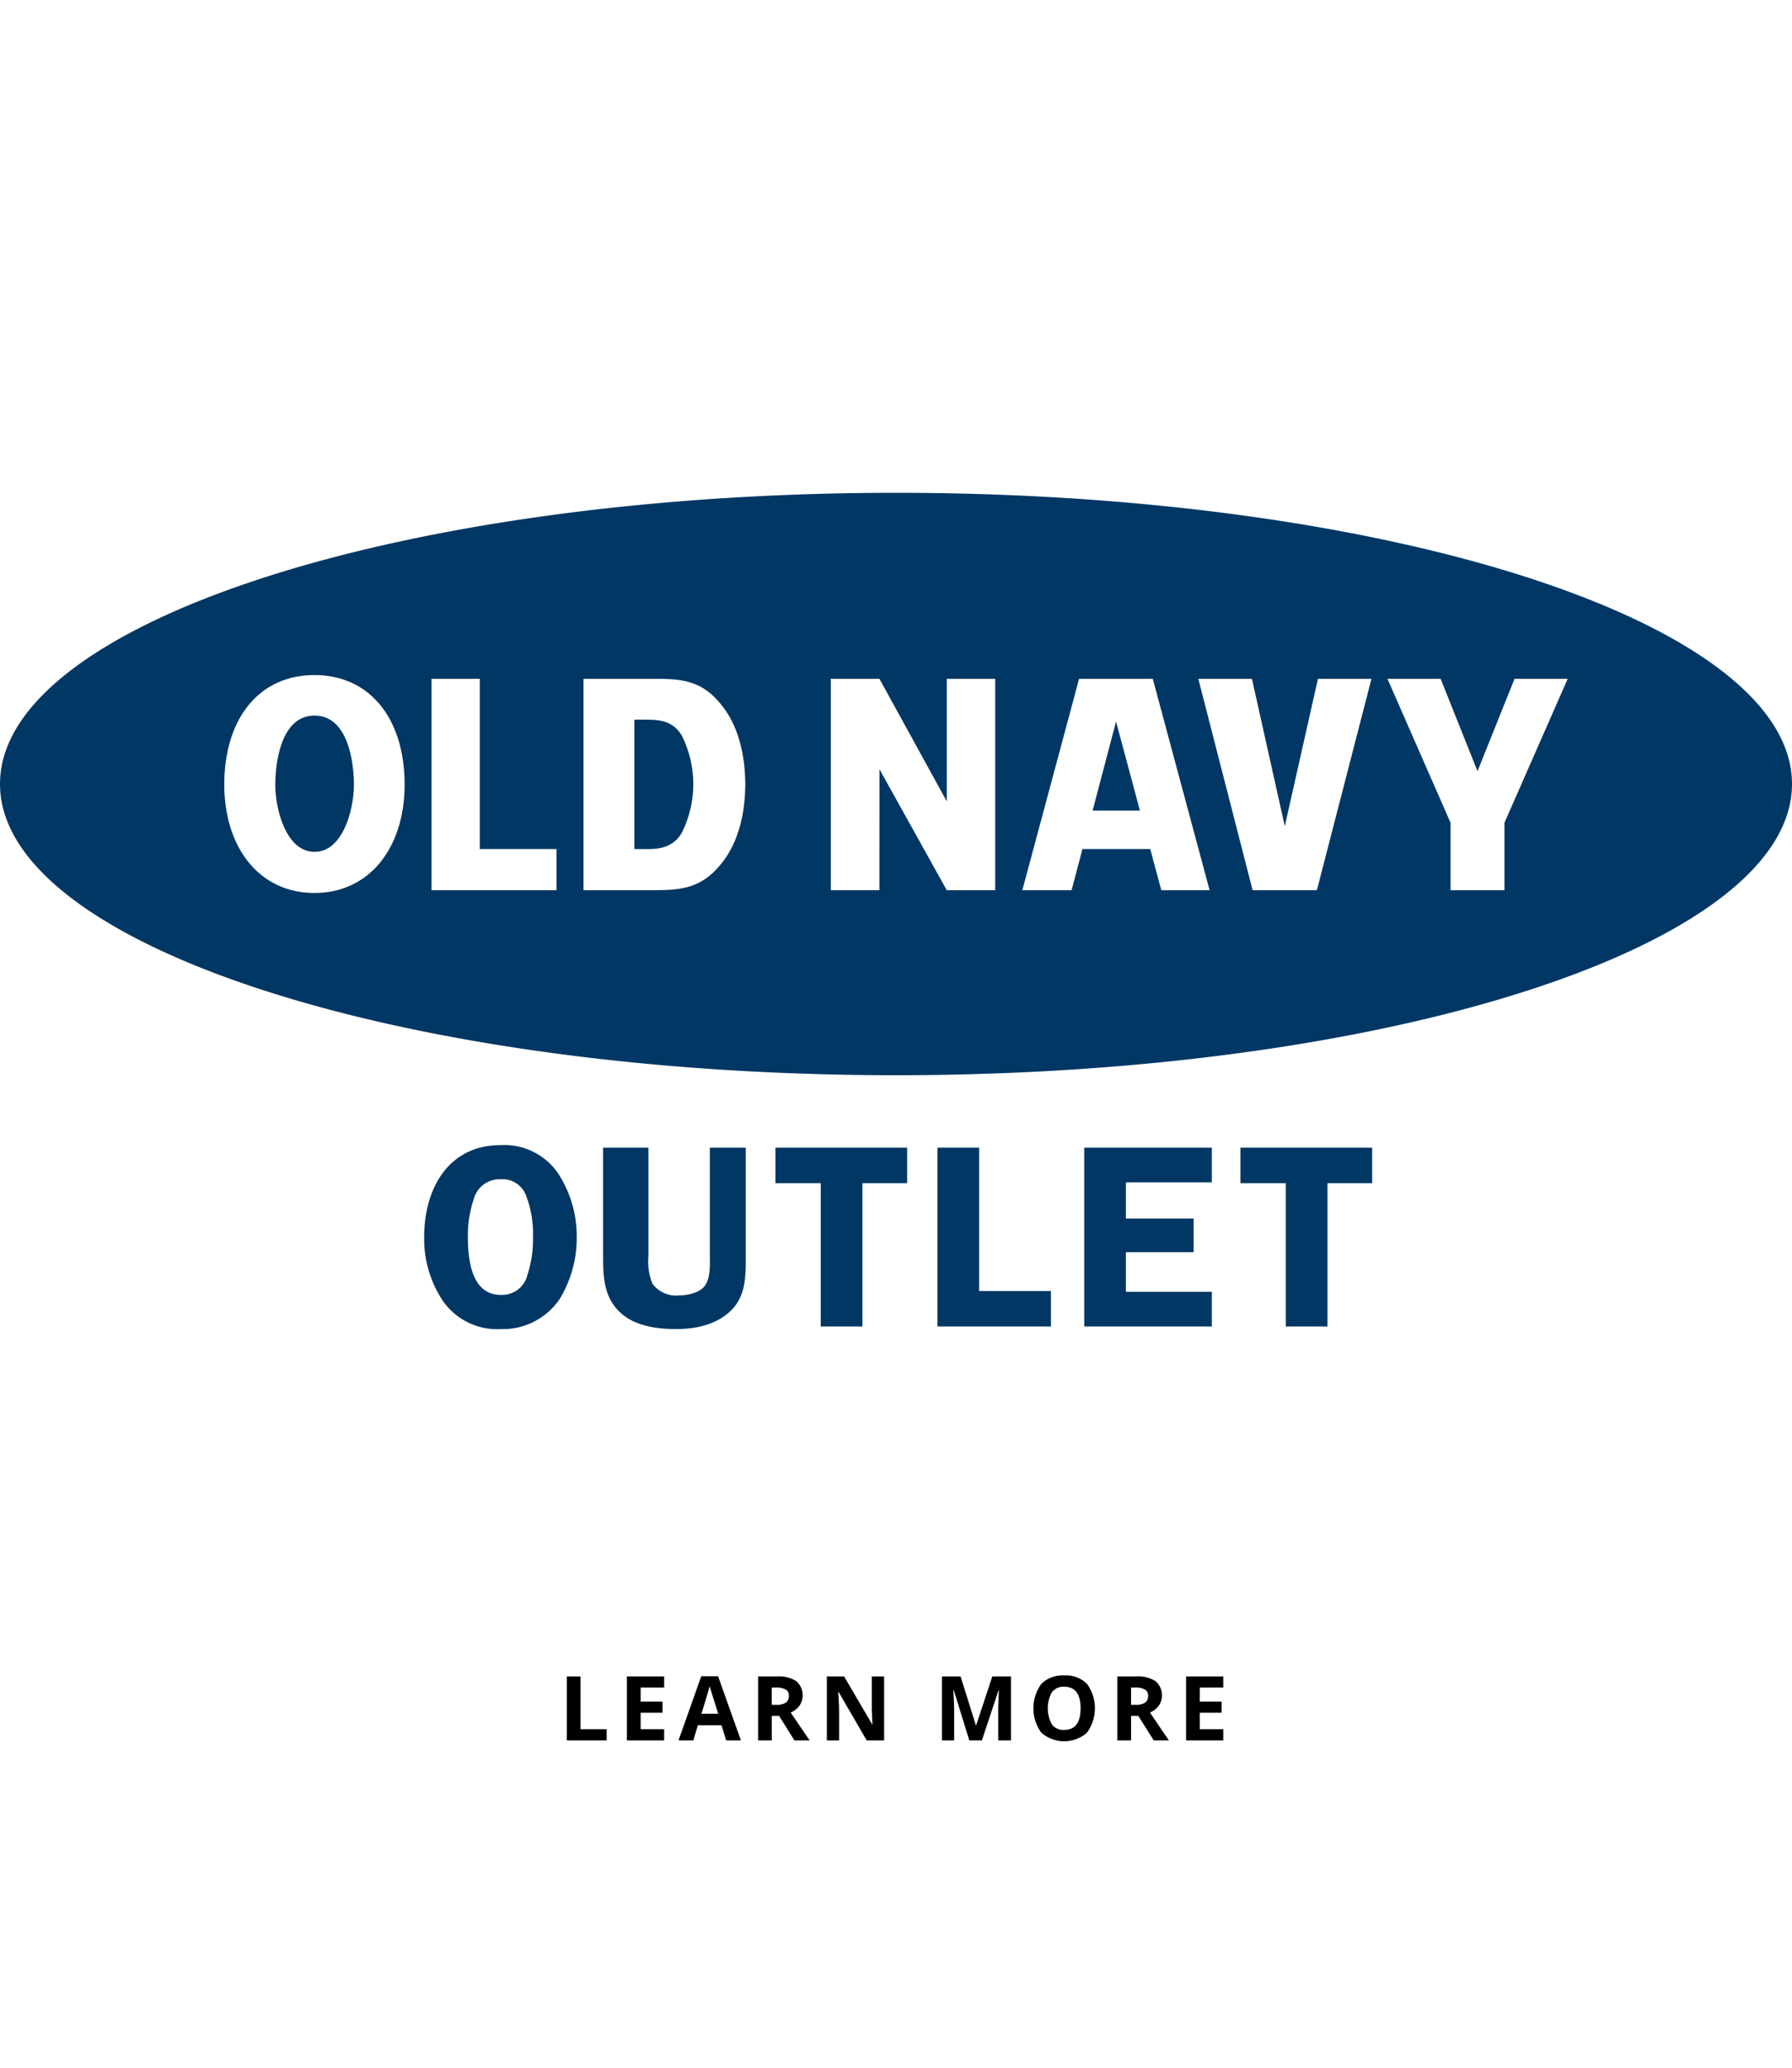 <svg id="_081717_US_Outlet_hp_carousel_XL_text.svg" data-name="081717_US_Outlet_hp_carousel_XL_text.svg" xmlns="http://www.w3.org/2000/svg" width="240" height="277" viewBox="0 0 240 277">
  <defs>
    <style>
      .cls-1 {
        fill: #12ff00;
        opacity: 0;
      }

      .cls-2, .cls-3 {
        fill-rule: evenodd;
      }

      .cls-3 {
        fill: #003764;
      }
    </style>
  </defs>
  <rect id="_240_x_277_container" data-name="240 x 277 container" class="cls-1" width="240" height="277"/>
  <path id="LEARN_MORE_" data-name="LEARN MORE " class="cls-2" d="M1130.25,1860.09v-1.5h-3.51v-7.07h-1.83v8.57h5.34Zm7.7-1.5h-3.15v-2.21h2.93v-1.49h-2.93v-1.88h3.15v-1.49h-4.99v8.57h4.99v-1.5Zm10.28,1.5-3.06-8.6h-2.25l-3.05,8.6h1.98l0.62-2.04h3.16l0.62,2.04h1.98Zm-5.29-3.57c0.61-1.97.98-3.2,1.11-3.7,0.04,0.14.09,0.33,0.16,0.57s0.4,1.29.98,3.13h-2.25Zm9.42-3.51h0.56a2.5,2.5,0,0,1,1.31.26,0.929,0.929,0,0,1,.42.86,1.058,1.058,0,0,1-.41.91,2.33,2.33,0,0,1-1.29.28h-0.59v-2.31Zm0.98,3.79,2.06,3.29h2.04c-0.4-.57-1.24-1.81-2.55-3.74a2.729,2.729,0,0,0,1.19-.92,2.517,2.517,0,0,0-.42-3.27,4.326,4.326,0,0,0-2.61-.64h-2.52v8.57h1.83v-3.29h0.98Zm14.07-5.28h-1.65v4.05c0,0.47.03,1.25,0.09,2.37h-0.04l-3.76-6.42h-2.31v8.57h1.64v-4.03c0-.49-0.04-1.31-0.12-2.45h0.06l3.76,6.48h2.33v-8.57Zm13.09,8.57,2.23-6.71h0.05c-0.05,1.08-.07,1.74-0.08,1.99s-0.01.47-.01,0.66v4.06h1.71v-8.57h-2.5l-2.17,6.55h-0.03l-2.05-6.55h-2.49v8.57h1.63v-3.99c0-.45-0.03-1.37-0.11-2.73h0.06l2.08,6.72h1.68Zm14.08-7.57a3.941,3.941,0,0,0-3.05-1.13,4.01,4.01,0,0,0-3.06,1.12,5.547,5.547,0,0,0,0,6.55,4.65,4.65,0,0,0,6.1,0A5.553,5.553,0,0,0,1194.58,1852.52Zm-4.7,1.11a1.934,1.934,0,0,1,1.65-.73c1.46,0,2.19.96,2.19,2.89s-0.74,2.89-2.2,2.89a1.9,1.9,0,0,1-1.64-.73A4.516,4.516,0,0,1,1189.88,1853.63Zm10.6-.62h0.55a2.5,2.5,0,0,1,1.31.26,0.929,0.929,0,0,1,.42.86,1.033,1.033,0,0,1-.41.91,2.293,2.293,0,0,1-1.28.28h-0.59v-2.31Zm0.97,3.79,2.07,3.29h2.03c-0.39-.57-1.24-1.81-2.54-3.74a2.788,2.788,0,0,0,1.19-.92,2.5,2.5,0,0,0-.43-3.27,4.286,4.286,0,0,0-2.61-.64h-2.52v8.57h1.84v-3.29h0.97Zm11.38,1.79h-3.15v-2.21h2.93v-1.49h-2.93v-1.88h3.15v-1.49h-4.98v8.57h4.98v-1.5Z" transform="translate(-1049 -1627)"/>
  <path class="cls-3" d="M1135.57,1723.38h-1.61v17.33l1.59,0.01c1.71,0,3.55-.18,4.74-2.15a14.53,14.53,0,0,0,.01-13.08C1139.11,1723.52,1137.29,1723.39,1135.57,1723.38Zm-44.44-.54c-4.47,0-5.26,6.21-5.26,9.3,0,3.05,1.36,8.93,5.25,8.94s5.28-5.88,5.28-8.93C1096.4,1729.06,1095.61,1722.84,1091.13,1722.84Zm104.2,12.72h6.34l-3.2-11.92ZM1169,1693c-66.27,0-120,17.46-120,39s53.73,39,120,39,120-17.46,120-39S1235.26,1693,1169,1693Zm-77.88,53.59h-0.01c-7.42,0-12.05-6.13-12.07-14.45v-0.07c0-8.77,4.61-14.66,12.09-14.66,7.46,0.01,12.07,5.91,12.06,14.68C1103.19,1740.44,1098.55,1746.59,1091.12,1746.59Zm32.41-.37h-16.74v-28.31h6.47v22.8h10.27v5.51Zm25.29-14.18v0.19h-0.01c-0.05,4.09-1.05,8.06-3.58,10.88-2.64,3.03-5.48,3.11-9.03,3.11h-9.05v-28.31h9.07c3.55,0,6.39.01,9.03,3.06,2.53,2.83,3.52,6.83,3.56,10.93h0.01v0.14Zm33.47,14.18h-6.49l-9.01-16.19-0.01,16.19h-6.51v-28.31h6.51l9.02,16.41v-16.41h6.49v28.31Zm22.24,0-1.48-5.51h-9.08l-1.45,5.51h-6.6l7.6-28.31h9.87l7.61,28.31h-6.47Zm20.84,0h-8.61l-7.27-28.31h7.18l4.4,19.74,4.44-19.74h7.17Zm25.12-9.03v9.03h-7.22v-9.03l-8.45-19.28h7.12l4.94,12.37,4.96-12.37h7.12Zm-142.17,64.04a14.965,14.965,0,0,1-2.51-8.59c0-6.35,3.17-12.28,10.25-12.28a8.739,8.739,0,0,1,7.6,3.66,15.364,15.364,0,0,1,2.58,8.62,15.7,15.7,0,0,1-2.27,8.31,9.19,9.19,0,0,1-7.91,4.05A8.843,8.843,0,0,1,1108.32,1801.23Zm4.11-13.58a15.169,15.169,0,0,0-.77,4.99c0,3,.46,7.78,4.4,7.78a3.5,3.5,0,0,0,3.59-2.72,15.155,15.155,0,0,0,.73-5.02,14.133,14.133,0,0,0-.87-5.41,3.382,3.382,0,0,0-3.45-2.34A3.6,3.6,0,0,0,1112.43,1787.65Zm36.45,7.54c0,2.62.03,5.34-1.95,7.29-1.92,1.92-4.75,2.52-7.36,2.52-2.51,0-5.41-.39-7.32-2.06-2.37-2.06-2.48-4.82-2.48-7.75v-14.48h6.07v14.48a8.213,8.213,0,0,0,.52,3.7,3.922,3.922,0,0,0,3.59,1.6c1.12,0,2.76-.34,3.45-1.29,0.77-1.08.67-2.75,0.67-4.01v-14.48h4.81v14.48Zm21.61-9.73h-5.99v19.19h-5.58v-19.19h-6.07v-4.75h17.64v4.75Zm19.26,14.44v4.75h-15.2v-23.94h5.58v19.19h9.62Zm10.04-14.55v4.85h9.07v4.5h-9.07v5.31h11.51v4.64h-17.09v-23.94h17.09v4.64h-11.51Zm32.98,0.11h-5.99v19.19h-5.58v-19.19h-6.07v-4.75h17.64v4.75Z" transform="translate(-1049 -1627)"/>
</svg>
